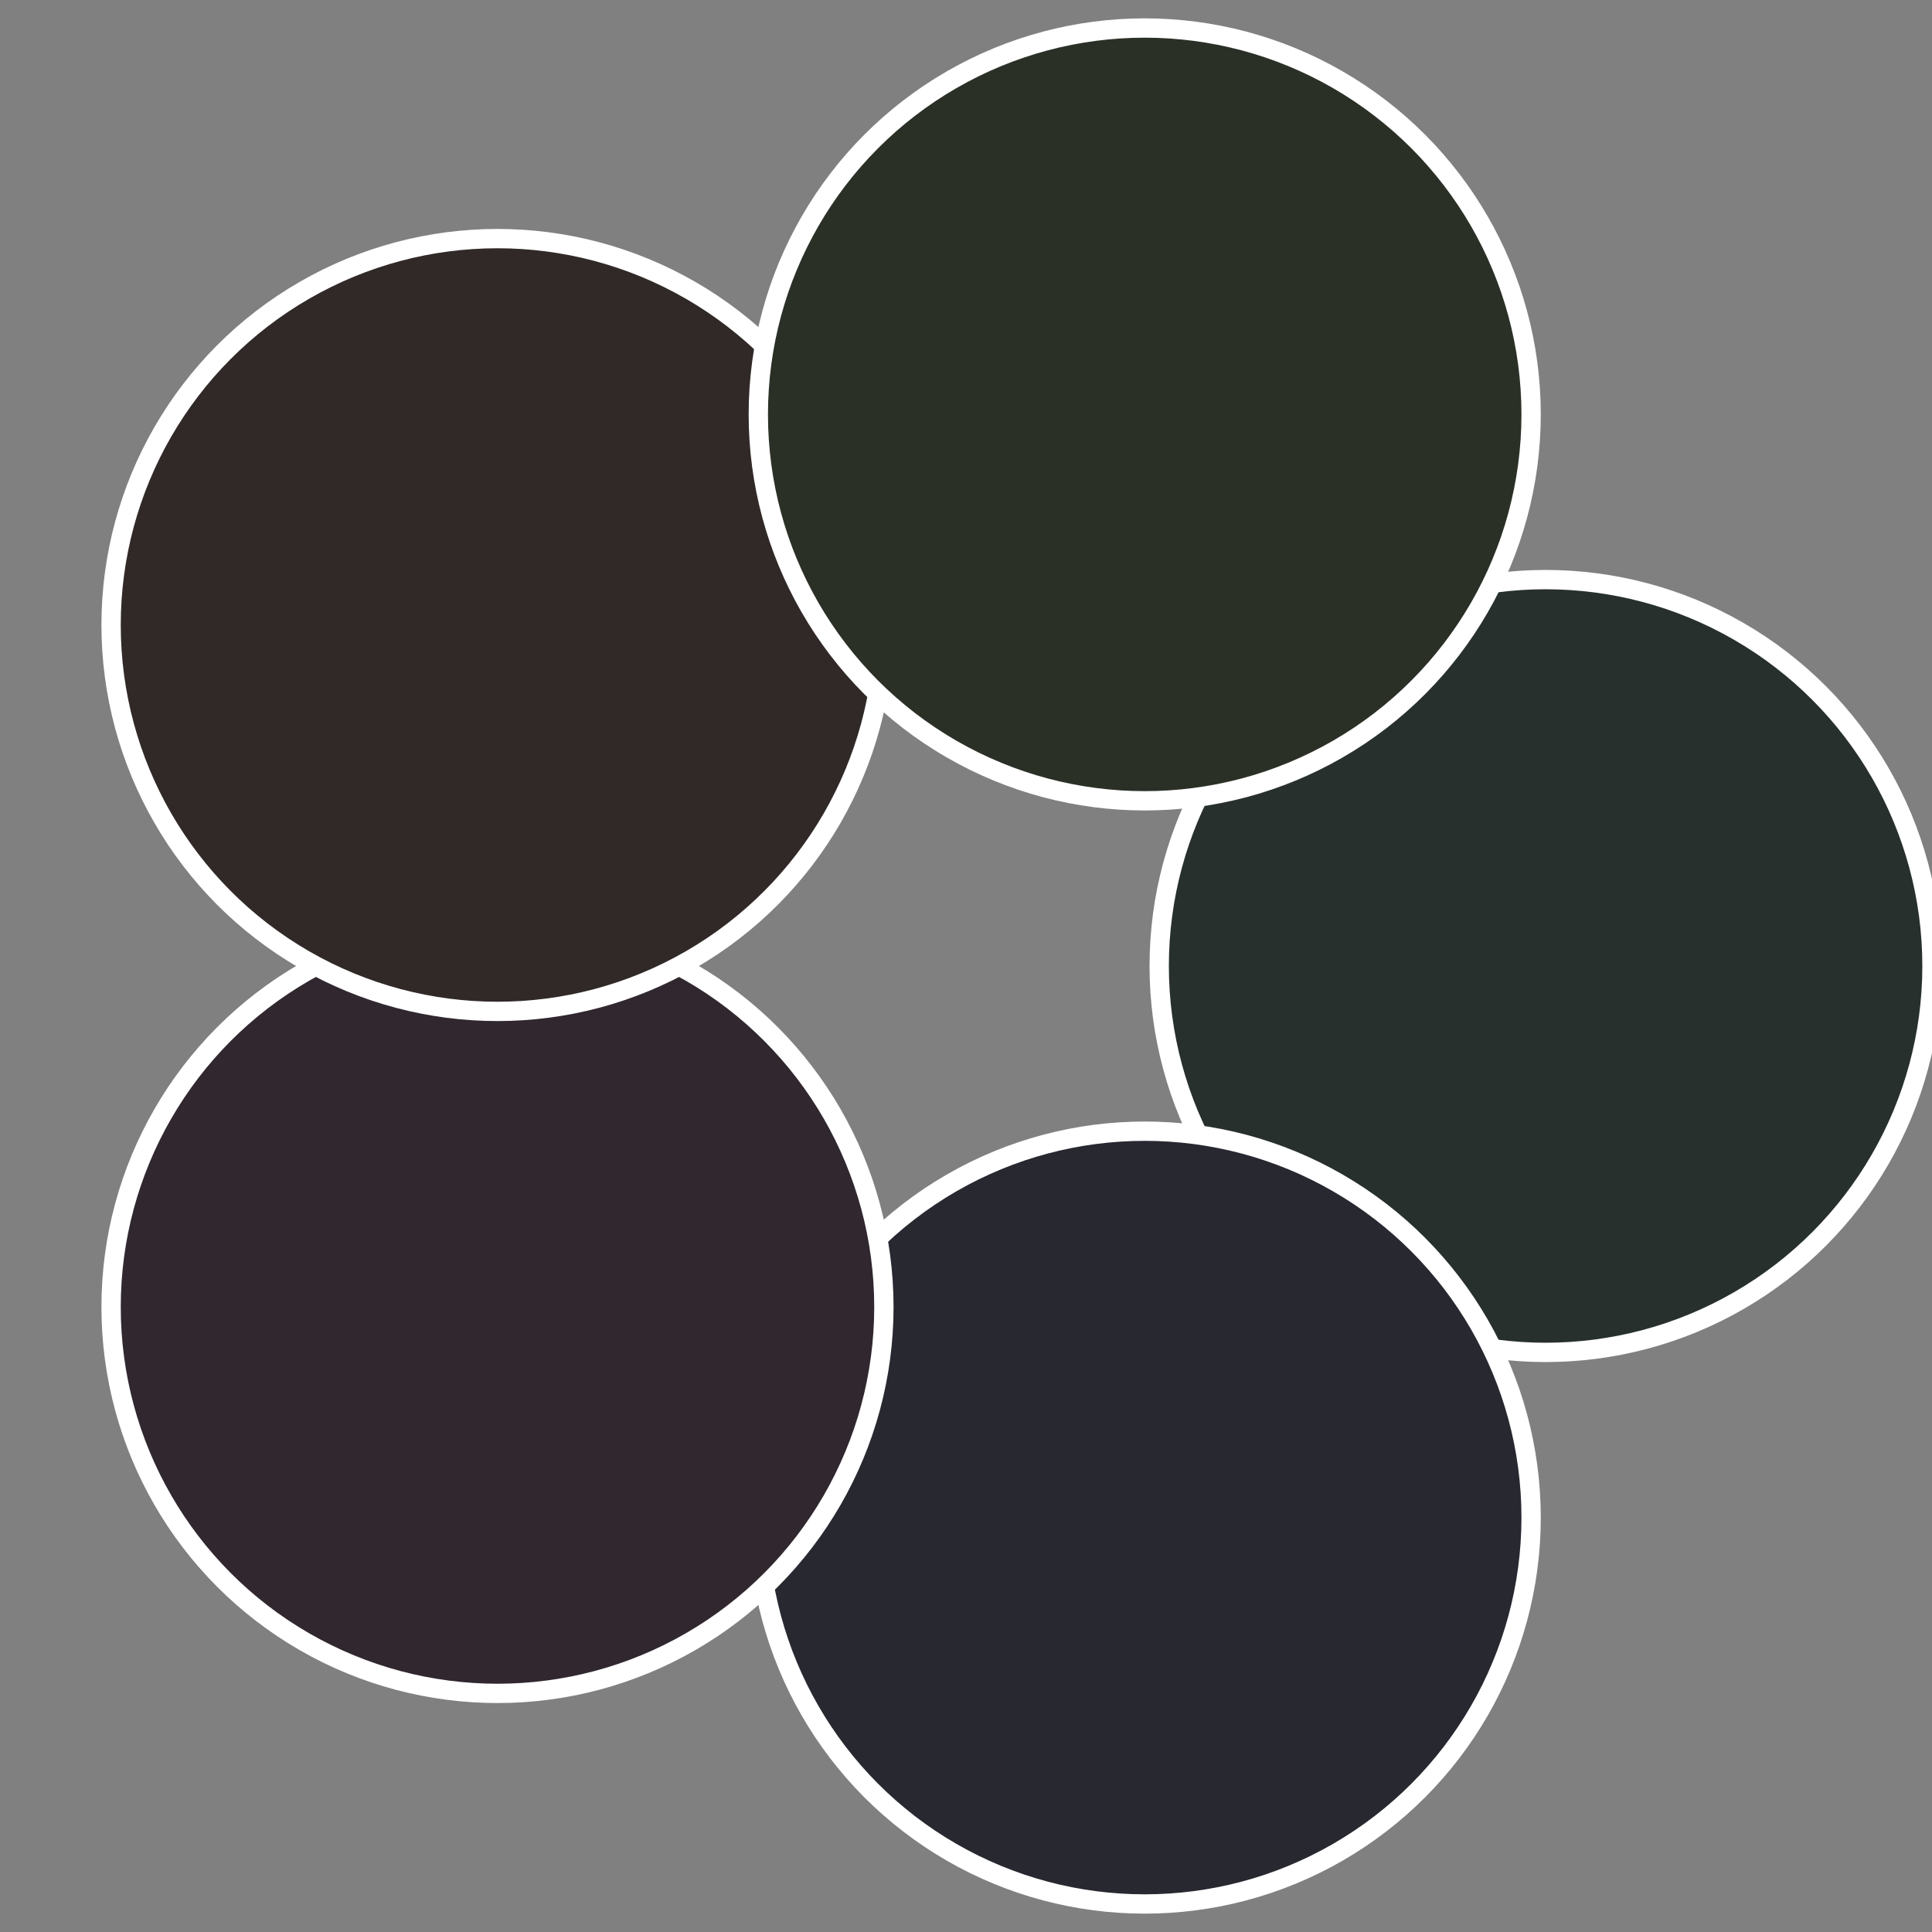 <?xml version="1.0" standalone="no"?>
<svg width="500" height="500" viewBox="-1 -1 2 2" xmlns="http://www.w3.org/2000/svg">
 
                <rect x="-1" y="-1" width="2" height="2" fill="#808080" stroke="none"/>
 
                <circle cx="0.6" cy="0" r="0.4" fill="#27302d" stroke="#fff" stroke-width="1%" />
             
                <circle cx="0.185" cy="0.571" r="0.4" fill="#272830" stroke="#fff" stroke-width="1%" />
             
                <circle cx="-0.485" cy="0.353" r="0.4" fill="#30272f" stroke="#fff" stroke-width="1%" />
             
                <circle cx="-0.485" cy="-0.353" r="0.4" fill="#302927" stroke="#fff" stroke-width="1%" />
             
                <circle cx="0.185" cy="-0.571" r="0.4" fill="#2b3027" stroke="#fff" stroke-width="1%" />
            </svg>

